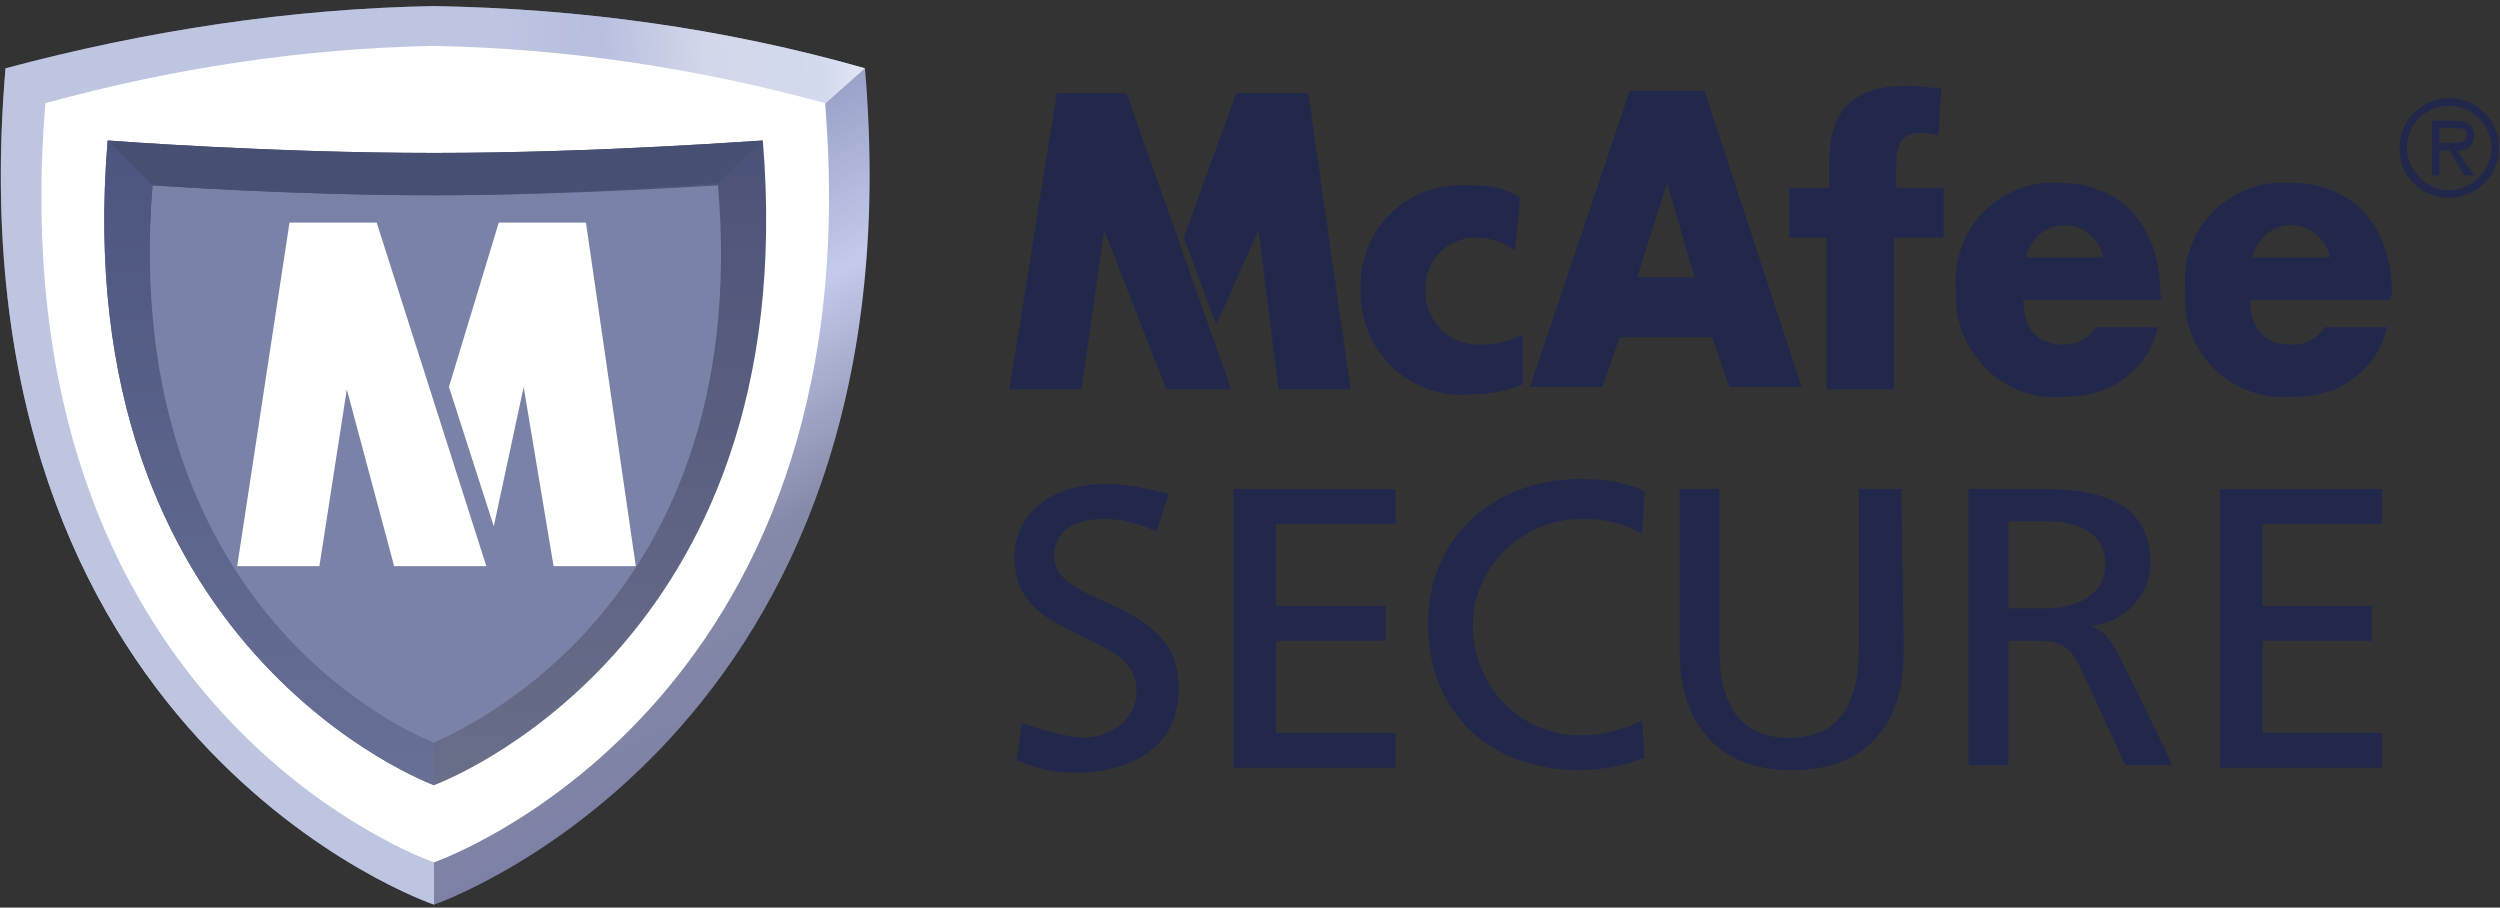 <svg xmlns="http://www.w3.org/2000/svg" width="303" height="110" viewBox="0 0 303 110" fill="none"><rect x="0" y="0" width="303" height="110" fill="#333333" stroke="none"/><path d="M52.6 109.64C52.6 109.64 -6.275 89.73 0.669 8.279C17.577 3.754 35.088 1.039 52.6 0.738C70.413 1.039 87.925 3.453 104.833 8.279C111.777 89.428 52.6 109.64 52.6 109.64Z" fill="url(#paint0_linear_303_2899)"></path><path d="M52.6 109.64C52.6 109.64 -6.275 89.73 0.669 8.279C17.577 3.754 35.088 1.039 52.6 0.738C70.413 1.039 87.925 3.453 104.833 8.279L99.398 13.106L52.6 104.512V109.64Z" fill="url(#paint1_linear_303_2899)"></path><path d="M52.6 104.512C52.6 104.512 -0.538 86.412 5.5 12.503C20.898 8.279 36.598 5.866 52.6 5.564C68.602 5.866 84.604 8.279 100.002 12.503C106.04 86.11 52.6 104.512 52.6 104.512Z" fill="white"></path><path d="M52.6 95.16C52.6 95.16 7.915 78.87 13.048 17.028C13.048 17.028 32.673 18.536 52.6 18.536C72.527 18.536 91.85 17.028 92.454 17.028C97.587 78.87 52.6 95.16 52.6 95.16Z" fill="url(#paint2_linear_303_2899)"></path><path d="M52.6 90.032C52.6 90.032 13.954 75.853 18.483 22.458C18.483 22.458 35.39 23.665 52.6 23.665C69.809 23.665 86.415 22.458 87.019 22.458C91.548 75.552 52.6 89.73 52.6 90.032Z" fill="url(#paint3_radial_303_2899)"></path><path d="M92.454 17.028C91.85 17.028 72.527 18.536 52.6 18.536C32.673 18.536 13.048 17.028 13.048 17.028L18.483 22.458C18.483 22.458 35.39 23.665 52.6 23.665C69.809 23.665 86.415 22.156 87.019 22.156L92.454 17.028Z" fill="#474F72"></path><path d="M52.6 95.16C52.6 95.16 7.915 78.87 13.048 17.028L18.483 22.458C14.256 75.853 52.6 90.031 52.6 90.031V95.16Z" fill="url(#paint4_linear_303_2899)"></path><path d="M28.748 68.613L35.088 26.983H45.656L58.94 68.613H47.769L42.033 47.195L38.712 68.613H28.748Z" fill="white"></path><path d="M60.45 26.983H71.017L77.056 68.613H67.092L63.469 46.893L59.846 63.786L54.411 46.893L60.45 26.983Z" fill="white"></path><path d="M149.215 47.195H141.365L133.817 27.888L131.1 47.195H122.344L128.081 11.296H136.535L149.215 47.195ZM143.479 28.793L149.819 11.296H158.575L163.708 47.195H154.952L152.537 27.888L147.404 39.352L143.479 28.793Z" fill="#21284C"></path><path d="M196.316 40.86L194.202 46.893H185.446L197.523 10.995H206.581L218.356 46.893H209.6L207.487 40.86H196.316ZM202.052 22.156L198.429 33.62H205.373L202.052 22.156Z" fill="#21284C"></path><path d="M262.135 36.335H245.227C245.227 39.955 247.039 41.765 250.058 41.765C251.567 41.765 253.077 41.161 253.983 39.653H261.531C260.927 42.368 259.417 44.48 257.304 45.988C255.191 47.496 252.775 48.1 250.058 48.1C243.416 48.703 237.679 43.575 237.075 36.938V35.128C236.471 28.491 241.302 22.76 247.944 22.156H249.454C257.304 22.156 261.833 27.586 261.833 35.731L262.135 36.335ZM254.889 31.206C254.587 29.095 252.473 27.285 250.36 27.285C247.944 27.285 246.133 28.793 245.529 31.206H254.889Z" fill="#21284C"></path><path d="M289.61 36.335H272.702C272.702 39.955 274.514 41.765 277.835 41.765C279.344 41.765 280.854 41.161 281.76 39.653H289.308C288.704 42.368 287.194 44.48 285.081 45.988C282.967 47.496 280.552 48.1 277.835 48.1C271.192 48.703 265.154 43.575 264.852 36.938V35.128C264.248 28.491 269.079 22.76 275.721 22.156H277.533C285.383 22.156 289.912 27.586 289.912 35.731L289.61 36.335ZM282.364 31.206C282.062 29.095 279.948 27.285 277.835 27.285C275.419 27.285 273.608 28.793 273.004 31.206H282.364Z" fill="#21284C"></path><path d="M290.817 17.933C290.817 14.614 293.535 11.899 296.856 11.899C300.177 11.899 302.894 14.614 302.894 17.933C302.894 21.251 300.177 23.966 296.856 23.966C293.535 23.966 290.817 21.553 290.817 17.933ZM291.723 17.933C291.723 20.648 294.139 23.061 296.856 23.061C299.573 23.061 301.989 20.648 301.989 17.933C301.989 15.218 299.573 12.804 296.856 12.804C294.139 12.804 291.723 14.916 291.723 17.933ZM299.875 21.251H298.667L296.856 18.234H295.648V21.251H294.742V14.614H297.46C298.667 14.614 299.875 14.916 299.875 16.424C299.875 17.329 299.271 18.234 298.365 18.234H297.762L299.875 21.251ZM295.648 15.519V17.329H296.856C297.762 17.329 298.969 17.329 298.969 16.424C298.969 15.519 298.365 15.519 297.46 15.519H295.648Z" fill="#21284C"></path><path d="M221.375 28.793H216.846V22.759H221.677V20.044C221.677 12.805 224.998 10.391 231.338 10.391C232.848 10.391 234.056 10.693 235.263 10.693L234.962 16.424C234.056 16.123 233.452 16.123 232.546 16.123C230.433 16.123 229.829 17.631 229.829 20.044V22.759H235.565V28.793H229.527V47.195H221.375V28.793Z" fill="#21284C"></path><path d="M140.158 64.39C138.044 63.485 135.931 62.882 133.817 62.882C131.1 62.882 127.779 63.787 127.779 67.407C127.779 73.742 142.875 72.233 142.875 83.395C142.875 90.635 137.138 93.652 130.194 93.652C127.779 93.652 125.363 93.048 123.25 92.143L123.854 87.618C126.269 88.523 128.685 89.127 131.1 89.428C133.817 89.428 137.742 87.92 137.742 83.697C137.742 76.155 122.948 77.965 122.948 67.708C122.948 61.675 128.081 58.658 134.119 58.658C136.535 58.658 139.252 59.261 141.667 59.865L140.158 64.39Z" fill="#21284C"></path><path d="M149.517 59.261H169.142V63.485H154.65V73.44H167.935V77.663H154.65V88.825H169.142V93.048H149.517V59.261Z" fill="#21284C"></path><path d="M199.033 64.691C196.919 63.485 194.504 62.881 191.786 62.881C184.54 62.881 178.502 68.613 178.502 75.853C178.502 83.093 184.238 89.126 191.484 89.126C194.202 89.126 196.617 88.523 199.033 87.317L199.334 91.841C196.919 92.746 194.202 93.35 191.484 93.35C180.615 93.35 173.067 86.412 173.067 75.551C173.067 65.295 180.917 58.055 191.484 58.055C194.202 58.055 196.919 58.356 199.334 59.563L199.033 64.691Z" fill="#21284C"></path><path d="M230.735 78.87C230.735 88.523 225.602 93.35 217.148 93.35C208.694 93.35 203.562 88.221 203.562 78.87V59.261H208.392V78.568C208.392 84.903 210.506 89.428 216.846 89.428C223.187 89.428 225.3 84.903 225.3 78.568V59.261H230.433L230.735 78.87Z" fill="#21284C"></path><path d="M238.584 59.261H247.038C253.983 59.261 260.625 60.468 260.625 68.311C260.625 72.233 257.304 75.551 253.379 75.853C254.888 76.456 255.492 77.06 256.7 79.171L263.342 92.746H257.606L252.171 80.981C250.661 77.663 248.85 77.663 246.434 77.663H243.415V92.746H238.584V59.261ZM243.415 73.741H247.642C252.473 73.741 255.19 71.63 255.19 68.311C255.19 65.295 252.775 63.183 248.246 63.183H243.415V73.741Z" fill="#21284C"></path><path d="M269.079 59.261H288.704V63.485H274.212V73.44H287.496V77.663H274.212V88.825H288.704V93.048H269.079V59.261Z" fill="#21284C"></path><path d="M183.635 30.301C182.125 29.396 180.615 28.793 178.804 28.793C175.483 28.793 172.765 31.508 172.765 34.826V35.43C172.765 38.748 175.483 41.765 179.106 41.765H179.408C181.219 41.765 182.729 41.463 184.54 40.558V46.592C182.427 47.496 180.313 47.798 178.2 47.798C171.256 48.401 165.519 43.273 164.915 36.335V35.128C164.613 28.19 170.048 22.458 176.992 22.458H178.2C180.313 22.458 182.427 22.76 184.238 23.966L183.635 30.301Z" fill="#21284C"></path><defs><linearGradient id="paint0_linear_303_2899" x1="42.511" y1="10.642" x2="98.701" y2="115.275" gradientUnits="userSpaceOnUse"><stop stop-color="#666F8E"></stop><stop offset="0.2" stop-color="#939AC1"></stop><stop offset="0.4" stop-color="#C3CAEB"></stop><stop offset="0.6" stop-color="#848AA7"></stop><stop offset="0.8" stop-color="#7D80A6"></stop><stop offset="1" stop-color="#7C80A1"></stop></linearGradient><linearGradient id="paint1_linear_303_2899" x1="62.961" y1="49.563" x2="184.973" y2="44.219" gradientUnits="userSpaceOnUse"><stop stop-color="#BDC5E1"></stop><stop offset="0.092" stop-color="#B7BEDE"></stop><stop offset="0.203" stop-color="#D3D7EA"></stop><stop offset="0.316" stop-color="#D3DAEE"></stop><stop offset="0.433" stop-color="white"></stop><stop offset="0.537" stop-color="#DADEF0"></stop><stop offset="0.704" stop-color="#ADB2D9"></stop><stop offset="0.913" stop-color="#B5BCD8"></stop><stop offset="1" stop-color="#C4CDE5"></stop></linearGradient><linearGradient id="paint2_linear_303_2899" x1="52.75" y1="17.028" x2="52.75" y2="95.16" gradientUnits="userSpaceOnUse"><stop stop-color="#4C5378"></stop><stop offset="1" stop-color="#696E89"></stop></linearGradient><radialGradient id="paint3_radial_303_2899" cx="0" cy="0" r="1" gradientUnits="userSpaceOnUse" gradientTransform="translate(-29043.7 -20912.4) scale(69.613 69.554)"><stop stop-color="#4B5375"></stop><stop offset="0.48" stop-color="#646B92"></stop><stop offset="1" stop-color="#7A82A8"></stop></radialGradient><linearGradient id="paint4_linear_303_2899" x1="32.619" y1="17.028" x2="32.619" y2="95.16" gradientUnits="userSpaceOnUse"><stop stop-color="#4C557E"></stop><stop offset="1" stop-color="#687096"></stop></linearGradient></defs></svg>